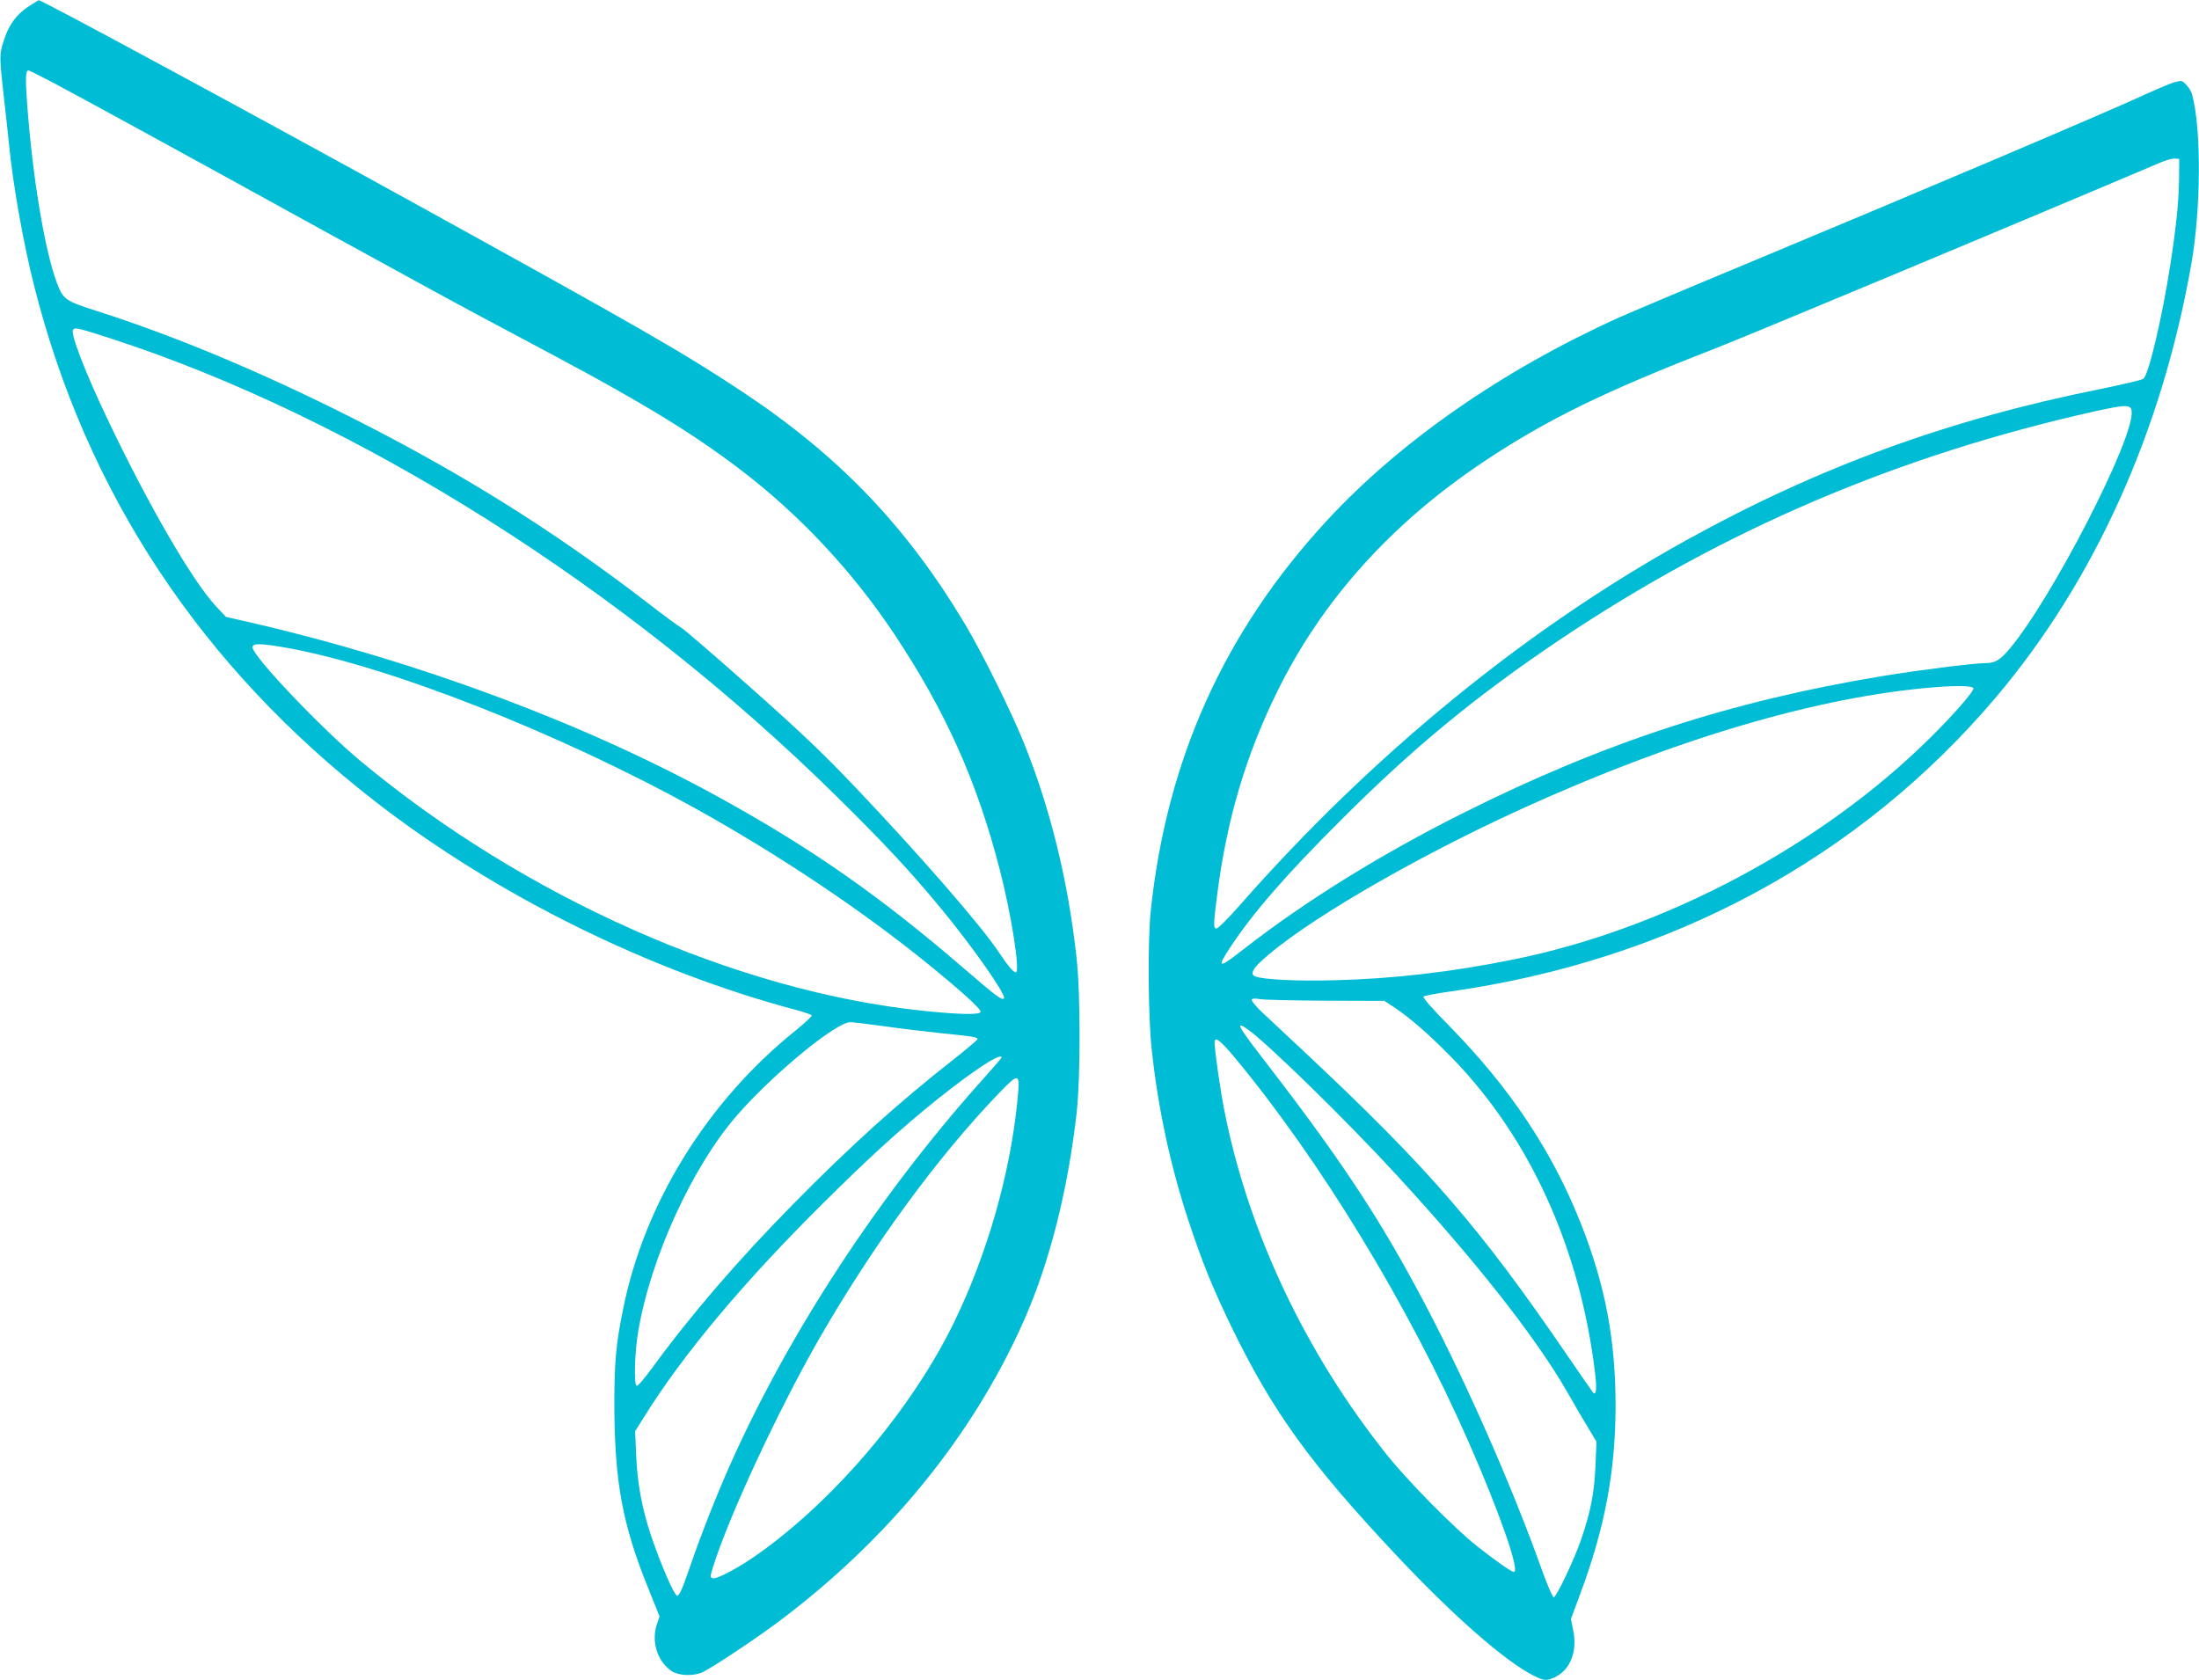 <?xml version="1.0" standalone="no"?>
<!DOCTYPE svg PUBLIC "-//W3C//DTD SVG 20010904//EN"
 "http://www.w3.org/TR/2001/REC-SVG-20010904/DTD/svg10.dtd">
<svg version="1.0" xmlns="http://www.w3.org/2000/svg"
 width="1280pt" height="978pt" viewBox="0 0 1280 978"
 preserveAspectRatio="xMidYMid meet">
<g transform="translate(0,978) scale(0.1,-0.1)"
fill="#00bcd4" stroke="none">
<path d="M189 9757 c-89 -54 -136 -115 -168 -216 -25 -79 -25 -90 2 -331 9
-80 22 -194 28 -255 23 -243 84 -588 148 -840 304 -1205 973 -2216 1986 -3001
702 -545 1596 -987 2453 -1214 45 -12 84 -26 87 -30 3 -5 -39 -44 -92 -87
-515 -413 -882 -1005 -1006 -1623 -42 -206 -51 -311 -51 -555 1 -450 47 -701
200 -1077 l63 -157 -14 -42 c-36 -102 0 -219 84 -276 40 -27 122 -31 176 -9
49 21 303 189 441 292 643 480 1137 1086 1434 1757 150 339 256 760 307 1209
23 212 23 693 -1 907 -49 444 -152 865 -307 1249 -74 183 -243 524 -343 691
-340 568 -730 975 -1291 1348 -345 229 -592 371 -1895 1090 -966 533 -2202
1201 -2205 1192 0 0 -16 -10 -36 -22z m110 -453 c174 -92 748 -406 1561 -854
377 -207 786 -431 910 -497 124 -66 333 -178 465 -248 517 -276 802 -451 1075
-659 346 -264 650 -589 895 -956 300 -452 481 -855 615 -1374 67 -260 120
-596 93 -596 -14 0 -45 36 -101 120 -102 153 -451 555 -831 955 -188 198 -315
319 -612 583 -206 183 -387 339 -402 347 -14 7 -102 72 -194 143 -570 439
-1129 785 -1808 1122 -501 248 -968 441 -1402 580 -183 58 -196 67 -233 167
-70 188 -141 614 -172 1039 -11 149 -9 194 8 194 4 0 64 -30 133 -66z m348
-1495 c1430 -465 2989 -1448 4222 -2664 275 -271 428 -435 605 -649 184 -222
383 -506 370 -527 -9 -15 -42 9 -223 165 -495 428 -902 712 -1445 1010 -777
427 -1747 788 -2711 1011 l-150 34 -58 62 c-138 149 -392 586 -633 1093 -127
266 -214 492 -199 516 10 16 27 12 222 -51z m1011 -1798 c593 -103 1599 -498
2397 -941 470 -261 953 -583 1330 -888 203 -164 326 -275 323 -292 -4 -18
-120 -16 -333 6 -1089 113 -2322 660 -3275 1453 -228 189 -630 612 -630 663 0
24 44 24 188 -1z m3492 -2205 c96 -14 247 -32 335 -41 180 -18 205 -22 205
-34 0 -4 -60 -55 -132 -112 -325 -254 -605 -507 -938 -845 -325 -330 -598
-647 -824 -957 -43 -59 -83 -106 -90 -104 -17 6 -12 194 9 317 72 430 317 963
577 1260 215 245 575 540 658 540 14 0 104 -11 200 -24z m680 -182 c0 -3 -51
-62 -114 -132 -596 -666 -1119 -1463 -1461 -2227 -83 -185 -176 -421 -245
-623 -40 -117 -57 -152 -69 -150 -18 4 -94 180 -151 348 -53 158 -81 309 -87
472 l-6 137 49 78 c224 362 579 787 1046 1250 244 242 398 384 583 538 245
203 455 346 455 309z m92 -252 c-42 -426 -176 -893 -368 -1288 -242 -498 -688
-1027 -1137 -1347 -110 -79 -248 -153 -269 -144 -15 5 -15 11 2 64 91 294 380
914 617 1328 316 549 693 1064 1051 1435 116 120 121 118 104 -48z"/>
<path d="M12655 9301 c-16 -5 -80 -31 -142 -59 -257 -119 -1342 -579 -2413
-1025 -311 -129 -617 -259 -680 -287 -676 -306 -1274 -722 -1699 -1183 -596
-646 -931 -1391 -1023 -2272 -18 -176 -15 -616 6 -805 37 -344 110 -681 214
-996 81 -244 138 -385 246 -609 242 -499 457 -798 959 -1333 333 -355 636
-621 804 -706 64 -32 79 -32 133 -4 84 45 122 150 97 270 l-13 64 52 140 c145
387 207 715 208 1099 0 387 -60 703 -201 1060 -167 423 -412 791 -767 1153
-96 97 -156 166 -150 171 5 5 77 19 159 30 1280 182 2379 775 3172 1711 574
678 967 1549 1138 2521 57 324 59 788 5 989 -9 34 -51 82 -69 79 -3 -1 -19 -4
-36 -8z m29 -561 c-2 -132 -15 -268 -50 -495 -48 -312 -127 -648 -158 -670 -8
-7 -122 -33 -253 -60 -885 -178 -1641 -455 -2410 -881 -933 -517 -1828 -1249
-2597 -2124 -65 -74 -126 -135 -135 -135 -19 0 -18 27 5 205 56 430 164 797
344 1165 262 537 667 988 1210 1350 365 243 701 407 1340 655 197 77 1800 746
2605 1088 28 11 61 20 75 19 l25 -2 -1 -115z m-276 -1354 c18 -153 -462 -1087
-710 -1382 -54 -65 -85 -84 -138 -84 -70 0 -380 -39 -601 -75 -884 -146 -1620
-386 -2439 -796 -480 -240 -923 -515 -1277 -791 -151 -118 -164 -118 -85 3
134 204 324 423 651 749 420 420 787 722 1276 1050 950 637 1968 1071 3110
1326 182 40 209 40 213 0z m-921 -1612 c5 -16 -114 -153 -252 -289 -633 -627
-1547 -1113 -2425 -1290 -359 -73 -703 -113 -1045 -121 -211 -6 -411 4 -458
22 -28 10 -19 38 26 81 227 218 880 601 1527 896 897 408 1727 653 2405 707
129 10 217 8 222 -6z m-3771 -1819 l342 -1 58 -38 c92 -61 212 -166 342 -300
450 -466 738 -1102 826 -1823 12 -98 8 -140 -12 -118 -5 6 -69 98 -142 205
-516 756 -811 1097 -1550 1789 -91 85 -196 183 -233 218 -37 35 -65 69 -61 75
4 6 21 7 48 2 22 -4 195 -8 382 -9z m-453 -167 c116 -82 572 -528 862 -843
465 -505 812 -946 996 -1265 39 -69 94 -163 122 -209 l50 -83 -6 -142 c-7
-157 -28 -265 -83 -426 -39 -114 -142 -333 -160 -338 -6 -1 -37 71 -69 160
-183 513 -470 1160 -726 1633 -246 457 -470 790 -916 1367 -128 166 -143 198
-70 146z m-75 -165 c498 -600 1009 -1439 1359 -2233 180 -409 303 -760 265
-760 -14 0 -103 62 -212 148 -136 107 -409 384 -534 542 -468 589 -796 1284
-936 1979 -26 129 -60 364 -60 413 0 38 32 14 118 -89z"/>
</g>
</svg>
